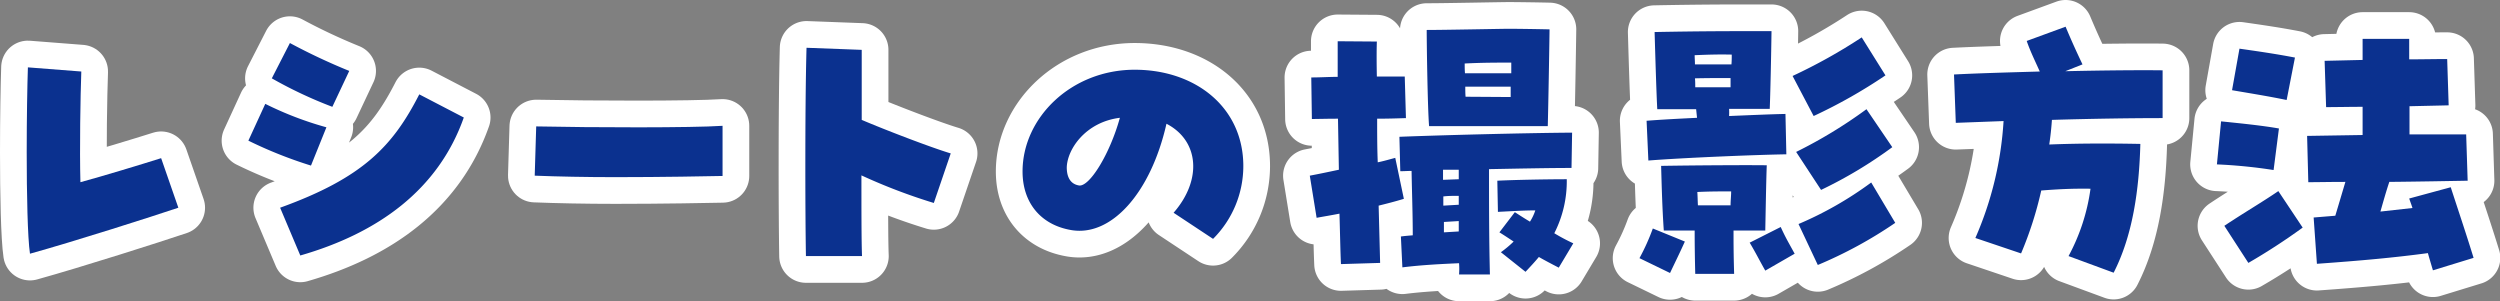 <svg xmlns="http://www.w3.org/2000/svg" viewBox="0 0 421.25 50.75"><rect x="0" y="0" width="421.25" height="50.75" fill="#808080" stroke="none"/><defs><style>.cls-1{fill:none;stroke:#fff;stroke-linecap:round;stroke-linejoin:round;stroke-width:9px;}.cls-2{fill:#0b318f;}</style></defs><title>receipt-title-01</title><g id="Layer_2" data-name="Layer 2"><g id="デザイン"><path class="cls-1" d="M4.5,25.65c0-5.75.1-11.35.2-14.3l9,.7c-.15,4-.3,13.1-.15,18.65,3.7-1,10.45-3.05,13.6-4.05L30.05,35c-4.45,1.5-17.45,5.65-25,7.75C4.65,40.05,4.5,32.75,4.5,25.65Z"/><path class="cls-1" d="M41.85,23.7l2.85-6.2A57,57,0,0,0,55,21.45l-2.6,6.45A73,73,0,0,1,41.85,23.7ZM45.8,13.2l3.05-5.95a102.2,102.2,0,0,0,10,4.7L56,18A72.88,72.88,0,0,1,45.8,13.2ZM47.2,35c14-5.05,19-10.4,23.45-19.1l7.5,3.9C73.85,32,63.65,39.3,50.6,43.05Z"/><path class="cls-1" d="M103.7,29.85c-4.9,0-9.8-.1-13.6-.25l.25-8.3c9.5.2,26.15.25,31.4-.1v8.45C119.35,29.7,111.6,29.85,103.7,29.85Z"/><path class="cls-1" d="M135.7,28.3c0-7.1.05-15,.2-20.25l9.3.35c0,3.2,0,7.4,0,11.8,3.85,1.65,11.8,4.7,15,5.65l-2.85,8.35a95.84,95.84,0,0,1-12.2-4.65c0,5.9,0,11.1.1,13.6H135.8C135.75,40.45,135.7,34.7,135.7,28.3Z"/><path class="cls-1" d="M197.75,35.85c4.85-5.55,4.3-12.15-1.2-15C193.9,32.55,187.2,40,180.4,38.75c-5.05-.9-8.1-4.6-8.1-9.85,0-9.1,8.25-17.15,18.9-17.15,10.2,0,18.3,6.3,18.3,16.25a17.34,17.34,0,0,1-5.1,12.25Zm-9.05-16c-5.7.7-8.85,5.2-8.95,8.35,0,1.15.3,2.75,2.05,3.05S187,26,188.7,19.85Z"/><path class="cls-1" d="M225.7,36c-1.25.25-2.5.45-3.85.7l-1.15-7.1c1.6-.3,3.25-.65,4.9-1l-.15-8.6c-1.85,0-3.45.05-4.4.05l-.1-7c1.5,0,3-.1,4.45-.1,0-2.35,0-4.4,0-6L232,7c-.05,1.45-.05,3.5,0,5.9,1.55,0,3.1,0,4.7,0l.2,7c-1.5.05-3.15.1-4.85.1,0,2.4,0,4.9.1,7.35,1-.2,2-.5,2.95-.75l1.45,6.9c-1.45.45-2.85.8-4.25,1.15l.25,9.65-6.6.2C225.85,42.3,225.8,39.35,225.7,36Zm20.15,8.35c-3.3.15-6.3.3-9.55.7l-.25-5.2c.7-.1,1.4-.15,2-.2,0-3.65-.15-7.6-.2-10.85-.65,0-1.3.05-1.9.05l-.15-5.8c7.65-.3,21.85-.65,29.1-.7l-.1,5.95c-3.65,0-8.7.1-13.9.2,0,5.75,0,11.75.15,17.75h-5.2C245.9,45.6,245.9,45,245.85,44.35ZM240.4,5.05c3,0,12.65-.2,13.8-.2,1.35,0,4.9.05,6.9.1-.05,3.75-.2,12.5-.3,16.3h-20C240.55,18.1,240.4,7.55,240.4,5.05Zm5.4,25.15V28.6c-.9,0-1.8,0-2.65,0v1.7Zm0,4.3V33c-.9,0-1.8,0-2.6.1v1.55Zm0,4.5V37.25l-2.5.15c0,.55,0,1.15,0,1.75Zm8.85-26.65c0-.65,0-1.25,0-1.8-2.65,0-4.85,0-7.85.15,0,.55,0,1.1.05,1.65Zm-.1,4c0-.6,0-1.15,0-1.75-2.3,0-4.75,0-7.65,0,0,.55,0,1.15.05,1.7ZM252.9,42.5a18.63,18.63,0,0,0,2.15-1.8c-.7-.45-1.5-1-2.4-1.55l2.6-3.4c.85.55,1.7,1.1,2.55,1.6a8.29,8.29,0,0,0,.9-1.9c-1.95,0-4.3.15-6.3.25l-.1-5.25c2.95-.15,8.5-.25,11.7-.25a19.26,19.26,0,0,1-2.1,9.1,31.71,31.71,0,0,0,3.2,1.7l-2.45,4.1c-1.35-.7-2.4-1.25-3.35-1.8-.7.85-1.5,1.7-2.25,2.5Z"/><path class="cls-1" d="M276.25,43.5a35.85,35.85,0,0,0,2.25-5l5.4,2.2c-.9,2-1.6,3.4-2.5,5.3Zm1.2-23.15c2.5-.2,5.45-.35,8.5-.5l-.15-1.45h-6.55c-.15-2.7-.35-9.6-.45-13,7.45-.15,13.3-.15,14.5-.15,1.65,0,3.35,0,5.2,0-.05,3.95-.2,10.85-.3,13.1h-2.15c-1.65,0-3.15,0-4.7,0a9.63,9.63,0,0,1,0,1.2c3.6-.15,7-.3,9.5-.35L301,26c-5.7.1-17.55.6-23.25,1.05Zm8.1,18.5h-5.2c-.25-3.6-.35-7.25-.45-10.9,6-.1,15-.15,17.8-.1-.1,2.45-.2,8.65-.25,11H292.1c0,2.3,0,3.7.1,7.3h-6.55C285.6,44.35,285.55,41.55,285.55,38.85Zm6.2-28c.05-.6.05-1.15.05-1.65-2.15-.05-3.85,0-6.25.1,0,.5.05,1,.05,1.55Zm-.15,3.85c0-.5,0-1,0-1.55-1.85,0-3.8,0-6,.05.05.5.05,1,.05,1.5Zm0,19.9c0-.8.1-1.6.1-2.35-2,0-3.5,0-5.7.1.05.65.05,1.4.1,2.25Zm3.2,6.3,5.25-2.65c.85,1.85,1.2,2.4,2.35,4.5l-4.95,2.85C296.4,43.75,295.9,42.7,294.8,40.85Zm7.25-28.1A91.57,91.57,0,0,0,313.7,6.3l4,6.4a86.9,86.9,0,0,1-12.1,6.85Zm.6,12.8A79,79,0,0,0,314.5,18.4l4.35,6.4a74,74,0,0,1-12,7.2Zm.4,12.15a60.11,60.11,0,0,0,12.25-7l4.05,6.8a73,73,0,0,1-13.05,7.1Z"/><path class="cls-1" d="M348.55,43.15a33.31,33.31,0,0,0,3.7-11.35c-3.2-.05-5.7.1-8.3.3a61.17,61.17,0,0,1-3.4,10.6l-7.7-2.6a57.72,57.72,0,0,0,4.75-19.7l-8.05.3-.3-8.15c3.9-.2,9.15-.35,14.45-.5-.8-1.8-1.6-3.4-2.2-5.15l6.55-2.4c1.05,2.5,1.9,4.35,2.85,6.35L348,12c6.55-.15,12.75-.2,16.4-.15v8.05c-5.15,0-11.85.1-18.65.3-.1,1.45-.25,2.8-.45,4.15,5-.2,10.15-.2,15.35-.1-.2,7.6-1.25,15.35-4.5,21.7Z"/><path class="cls-1" d="M373.55,27.7l.7-7.25c3.45.35,6.9.7,9.75,1.2l-.9,7A85.62,85.62,0,0,0,373.55,27.7Zm1.25,10.35c3.3-2.2,6.4-4,9.1-5.85l4.1,6.15a105.9,105.9,0,0,1-9.15,5.95Zm1.3-22.85,1.25-7c3.15.45,6.25.9,9.35,1.5l-1.4,7.15C382.15,16.2,379.3,15.75,376.1,15.2Zm33,27.45c-5.6.75-11,1.25-18.7,1.8l-.55-7.8,3.65-.3c.6-2,1.15-3.85,1.7-5.7-2.5,0-4.7.05-6.25.05l-.2-7.8,9.35-.15V18c-2.25,0-4.35.05-6.15.05l-.25-7.8,6.4-.15V6.55l7.85,0V10c2.1,0,4.2-.05,6.4-.05l.25,7.8L406,17.9v4.75c3.5,0,6.85,0,9.55,0l.25,7.8c-2.95.05-8.1.15-13.2.2-.55,1.65-1,3.25-1.5,5l5.4-.6c-.15-.5-.35-1-.55-1.6l7-1.9c1.35,4.15,2.65,8,3.85,11.9l-6.85,2.1C409.65,44.55,409.35,43.55,409.1,42.65Z"/><path class="cls-2" d="M4.5,25.65c0-5.75.1-11.35.2-14.3l9,.7c-.15,4-.3,13.1-.15,18.65,3.7-1,10.45-3.05,13.6-4.05L30.05,35c-4.45,1.5-17.45,5.65-25,7.75C4.65,40.05,4.5,32.75,4.5,25.65Z"/><path class="cls-2" d="M41.85,23.7l2.85-6.2A57,57,0,0,0,55,21.45l-2.6,6.45A73,73,0,0,1,41.85,23.7ZM45.8,13.2l3.05-5.95a102.2,102.2,0,0,0,10,4.7L56,18A72.88,72.88,0,0,1,45.8,13.2ZM47.2,35c14-5.05,19-10.4,23.45-19.1l7.5,3.9C73.85,32,63.65,39.3,50.6,43.05Z"/><path class="cls-2" d="M103.7,29.85c-4.9,0-9.8-.1-13.6-.25l.25-8.3c9.5.2,26.15.25,31.4-.1v8.45C119.35,29.7,111.6,29.85,103.7,29.85Z"/><path class="cls-2" d="M135.7,28.3c0-7.1.05-15,.2-20.25l9.3.35c0,3.2,0,7.4,0,11.8,3.85,1.65,11.8,4.7,15,5.65l-2.85,8.35a95.84,95.84,0,0,1-12.2-4.65c0,5.9,0,11.1.1,13.6H135.8C135.75,40.45,135.7,34.7,135.7,28.3Z"/><path class="cls-2" d="M197.75,35.85c4.85-5.55,4.3-12.15-1.2-15C193.9,32.55,187.2,40,180.4,38.75c-5.05-.9-8.1-4.6-8.1-9.85,0-9.1,8.25-17.15,18.9-17.15,10.2,0,18.3,6.3,18.3,16.25a17.34,17.34,0,0,1-5.1,12.25Zm-9.05-16c-5.7.7-8.85,5.2-8.95,8.35,0,1.15.3,2.75,2.05,3.05S187,26,188.7,19.85Z"/><path class="cls-2" d="M225.7,36c-1.25.25-2.5.45-3.85.7l-1.15-7.1c1.6-.3,3.25-.65,4.9-1l-.15-8.6c-1.85,0-3.45.05-4.4.05l-.1-7c1.5,0,3-.1,4.45-.1,0-2.35,0-4.4,0-6L232,7c-.05,1.45-.05,3.5,0,5.9,1.55,0,3.1,0,4.7,0l.2,7c-1.5.05-3.15.1-4.85.1,0,2.4,0,4.9.1,7.35,1-.2,2-.5,2.95-.75l1.45,6.9c-1.45.45-2.85.8-4.25,1.15l.25,9.65-6.6.2C225.85,42.3,225.8,39.35,225.7,36Zm20.15,8.35c-3.3.15-6.3.3-9.55.7l-.25-5.2c.7-.1,1.4-.15,2-.2,0-3.65-.15-7.6-.2-10.85-.65,0-1.3.05-1.9.05l-.15-5.8c7.65-.3,21.85-.65,29.1-.7l-.1,5.95c-3.65,0-8.7.1-13.9.2,0,5.75,0,11.75.15,17.75h-5.2C245.9,45.6,245.9,45,245.85,44.35ZM240.4,5.05c3,0,12.65-.2,13.8-.2,1.35,0,4.9.05,6.9.1-.05,3.75-.2,12.5-.3,16.3h-20C240.55,18.1,240.4,7.55,240.4,5.05Zm5.4,25.15V28.6c-.9,0-1.8,0-2.65,0v1.7Zm0,4.3V33c-.9,0-1.8,0-2.6.1v1.55Zm0,4.5V37.25l-2.5.15c0,.55,0,1.15,0,1.75Zm8.85-26.65c0-.65,0-1.25,0-1.8-2.65,0-4.85,0-7.85.15,0,.55,0,1.1.05,1.65Zm-.1,4c0-.6,0-1.15,0-1.75-2.3,0-4.75,0-7.65,0,0,.55,0,1.15.05,1.7ZM252.9,42.5a18.63,18.63,0,0,0,2.15-1.8c-.7-.45-1.5-1-2.4-1.55l2.6-3.4c.85.55,1.7,1.1,2.55,1.6a8.29,8.29,0,0,0,.9-1.9c-1.95,0-4.3.15-6.3.25l-.1-5.25c2.95-.15,8.5-.25,11.7-.25a19.26,19.26,0,0,1-2.1,9.1,31.71,31.71,0,0,0,3.2,1.7l-2.45,4.1c-1.35-.7-2.4-1.25-3.35-1.8-.7.85-1.5,1.7-2.25,2.5Z"/><path class="cls-2" d="M276.25,43.5a35.85,35.85,0,0,0,2.25-5l5.4,2.2c-.9,2-1.6,3.4-2.5,5.3Zm1.2-23.15c2.5-.2,5.45-.35,8.5-.5l-.15-1.45h-6.55c-.15-2.7-.35-9.6-.45-13,7.45-.15,13.3-.15,14.5-.15,1.65,0,3.35,0,5.2,0-.05,3.95-.2,10.85-.3,13.1h-2.15c-1.65,0-3.15,0-4.7,0a9.63,9.63,0,0,1,0,1.2c3.6-.15,7-.3,9.5-.35L301,26c-5.7.1-17.55.6-23.25,1.05Zm8.1,18.5h-5.2c-.25-3.6-.35-7.25-.45-10.9,6-.1,15-.15,17.8-.1-.1,2.45-.2,8.65-.25,11H292.1c0,2.3,0,3.7.1,7.3h-6.55C285.6,44.35,285.55,41.55,285.55,38.85Zm6.2-28c.05-.6.05-1.15.05-1.65-2.15-.05-3.85,0-6.25.1,0,.5.05,1,.05,1.55Zm-.15,3.85c0-.5,0-1,0-1.55-1.85,0-3.8,0-6,.05.05.5.05,1,.05,1.5Zm0,19.9c0-.8.1-1.6.1-2.35-2,0-3.5,0-5.7.1.05.65.05,1.4.1,2.25Zm3.2,6.3,5.25-2.65c.85,1.85,1.2,2.4,2.35,4.5l-4.95,2.85C296.4,43.75,295.9,42.7,294.8,40.85Zm7.25-28.1A91.57,91.57,0,0,0,313.7,6.3l4,6.4a86.9,86.9,0,0,1-12.1,6.85Zm.6,12.8A79,79,0,0,0,314.5,18.4l4.35,6.4a74,74,0,0,1-12,7.2Zm.4,12.15a60.11,60.11,0,0,0,12.25-7l4.05,6.8a73,73,0,0,1-13.05,7.1Z"/><path class="cls-2" d="M348.55,43.15a33.31,33.31,0,0,0,3.7-11.35c-3.2-.05-5.7.1-8.3.3a61.17,61.17,0,0,1-3.4,10.6l-7.7-2.6a57.72,57.72,0,0,0,4.75-19.7l-8.05.3-.3-8.15c3.9-.2,9.15-.35,14.45-.5-.8-1.8-1.6-3.4-2.2-5.15l6.55-2.4c1.05,2.5,1.9,4.35,2.85,6.35L348,12c6.55-.15,12.75-.2,16.4-.15v8.05c-5.15,0-11.85.1-18.65.3-.1,1.45-.25,2.8-.45,4.15,5-.2,10.15-.2,15.35-.1-.2,7.6-1.25,15.35-4.5,21.7Z"/><path class="cls-2" d="M373.55,27.7l.7-7.25c3.45.35,6.9.7,9.75,1.2l-.9,7A85.62,85.62,0,0,0,373.55,27.7Zm1.25,10.35c3.3-2.2,6.4-4,9.1-5.85l4.1,6.15a105.9,105.9,0,0,1-9.15,5.95Zm1.3-22.85,1.25-7c3.15.45,6.25.9,9.35,1.5l-1.4,7.15C382.15,16.2,379.3,15.75,376.1,15.2Zm33,27.45c-5.6.75-11,1.25-18.7,1.8l-.55-7.8,3.65-.3c.6-2,1.15-3.85,1.7-5.7-2.5,0-4.7.05-6.25.05l-.2-7.8,9.35-.15V18c-2.25,0-4.35.05-6.15.05l-.25-7.8,6.4-.15V6.55l7.85,0V10c2.1,0,4.2-.05,6.4-.05l.25,7.8L406,17.9v4.75c3.5,0,6.85,0,9.55,0l.25,7.8c-2.95.05-8.1.15-13.2.2-.55,1.65-1,3.25-1.5,5l5.4-.6c-.15-.5-.35-1-.55-1.6l7-1.9c1.35,4.15,2.65,8,3.85,11.9l-6.85,2.1C409.65,44.55,409.35,43.55,409.1,42.65Z"/></g></g></svg>